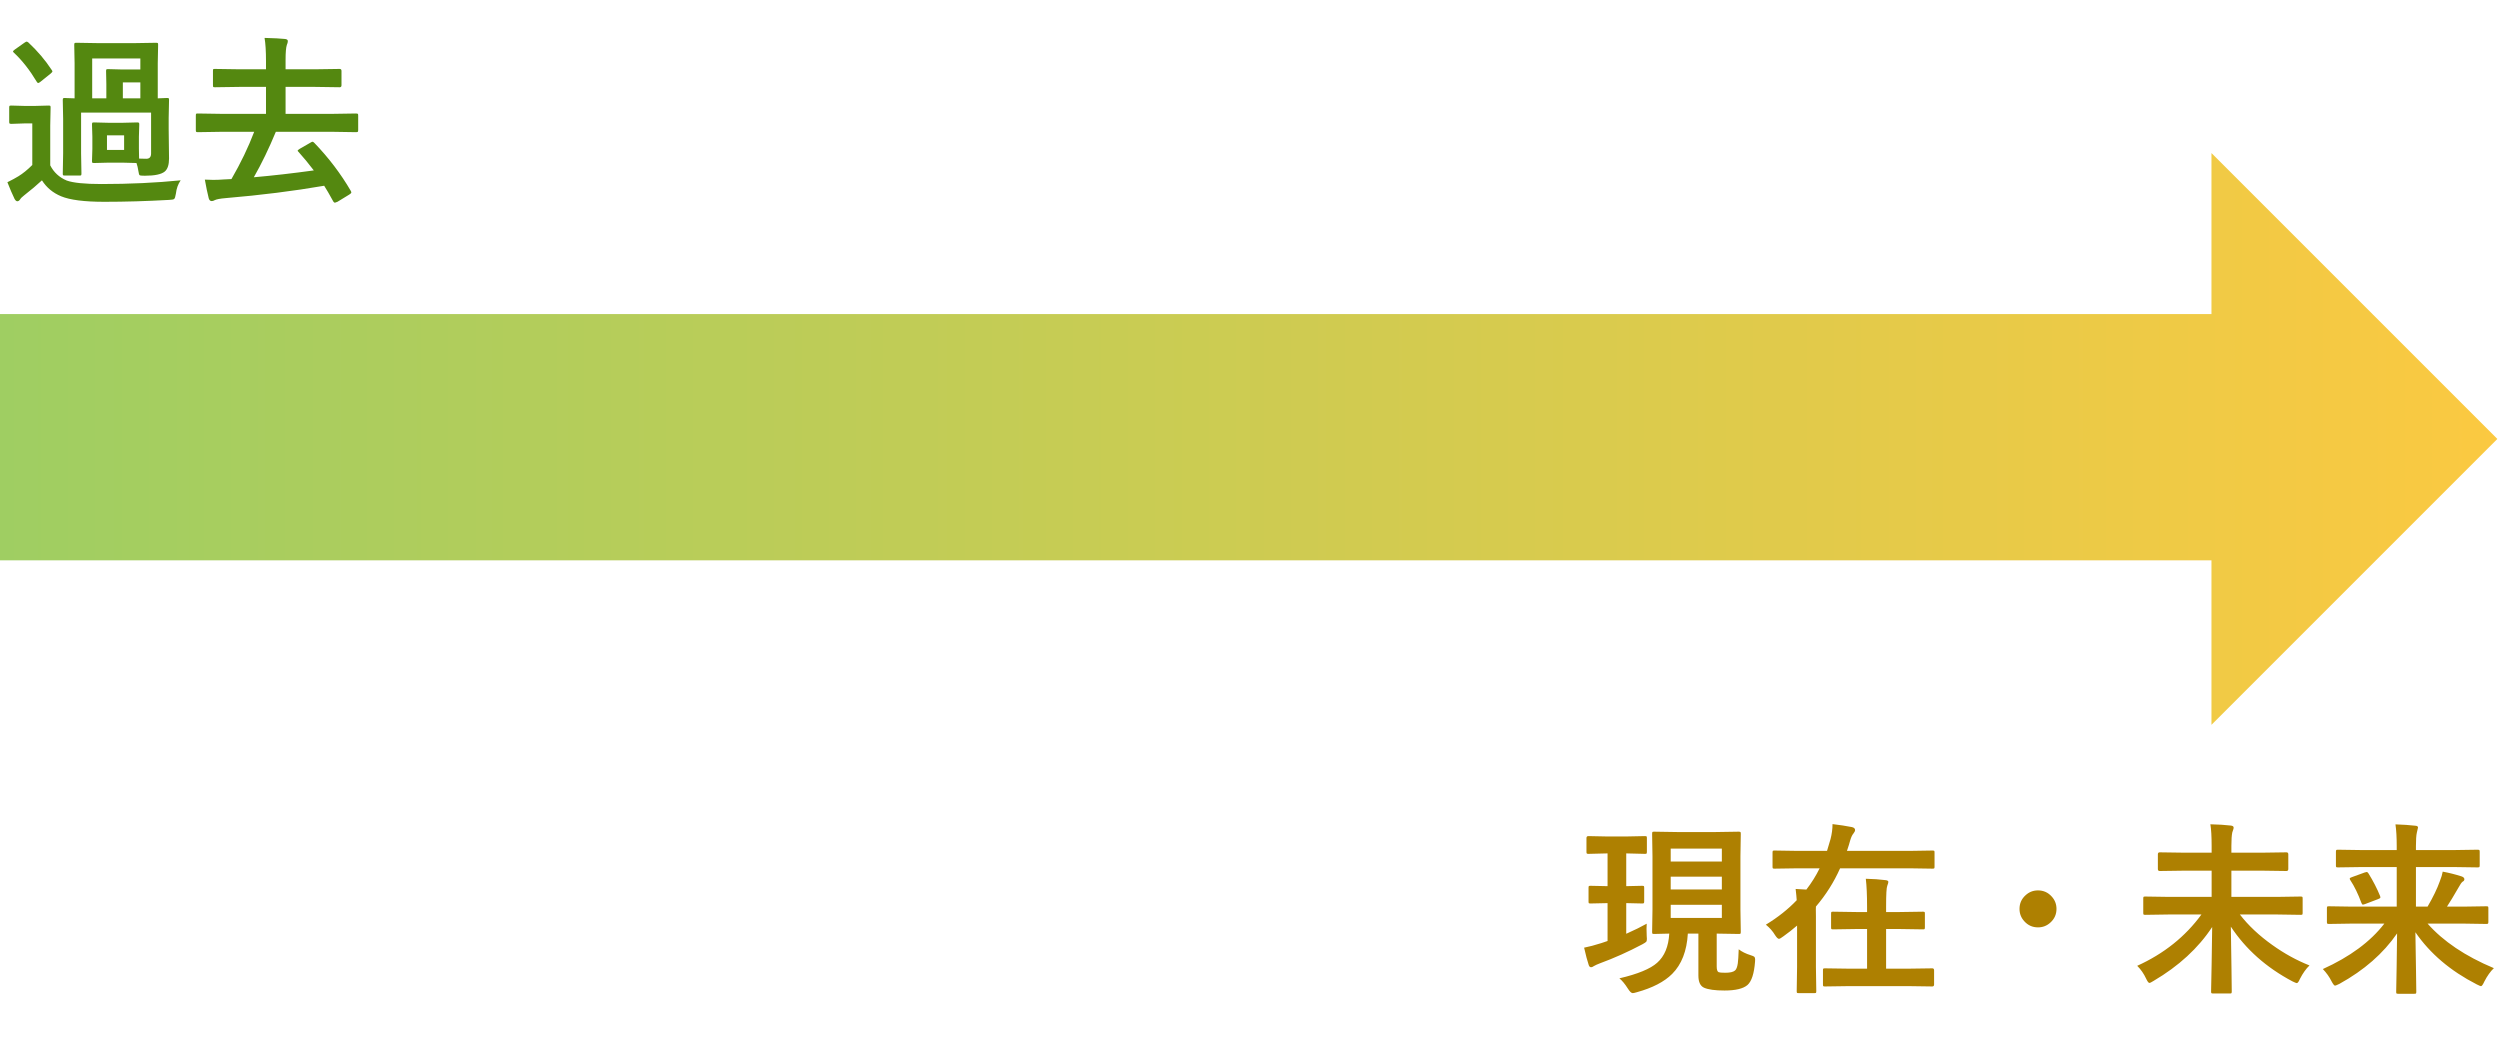 <svg width="406" height="170" viewBox="0 0 406 170" fill="none" xmlns="http://www.w3.org/2000/svg">
<path d="M405.569 71.284L359.142 24.858V51H0V91H359.142V117.711L405.569 71.284Z" fill="url(#paint0_linear)"/>
<path d="M19.922 19.94L22.28 19.882C22.446 19.882 22.544 19.906 22.573 19.955C22.602 19.994 22.617 20.087 22.617 20.233L22.559 22.211V24.159C22.559 24.999 22.568 25.531 22.588 25.756C22.871 25.775 23.262 25.785 23.76 25.785C24.277 25.785 24.536 25.497 24.536 24.921V18.285H13.169V24.921L13.227 28.188C13.227 28.334 13.208 28.427 13.169 28.466C13.14 28.495 13.047 28.51 12.891 28.51H10.547C10.381 28.51 10.278 28.49 10.239 28.451C10.21 28.412 10.195 28.324 10.195 28.188L10.254 24.892V19.311L10.195 16.249C10.195 16.083 10.22 15.985 10.269 15.956C10.308 15.927 10.405 15.912 10.562 15.912C10.571 15.912 10.64 15.917 10.767 15.927C11.196 15.946 11.646 15.961 12.114 15.971V10.273L12.056 7.284C12.056 7.118 12.08 7.021 12.129 6.991C12.168 6.962 12.266 6.947 12.422 6.947L16.055 7.006H21.724L25.342 6.947C25.498 6.947 25.596 6.967 25.635 7.006C25.664 7.045 25.679 7.138 25.679 7.284L25.62 10.273V15.971C25.991 15.961 26.357 15.946 26.719 15.927C26.963 15.917 27.095 15.912 27.114 15.912C27.28 15.912 27.378 15.932 27.407 15.971C27.436 16.01 27.451 16.102 27.451 16.249L27.393 19.149V21.039L27.451 25.756C27.451 26.762 27.222 27.46 26.763 27.851C26.216 28.31 25.132 28.539 23.511 28.539C23.032 28.539 22.754 28.51 22.676 28.451C22.598 28.393 22.539 28.212 22.5 27.909C22.402 27.294 22.29 26.815 22.163 26.474L19.922 26.415H17.607L15.278 26.474C15.112 26.474 15.015 26.454 14.985 26.415C14.956 26.376 14.941 26.283 14.941 26.137L15 24.159V22.211L14.941 20.233C14.941 20.067 14.961 19.965 15 19.926C15.039 19.896 15.132 19.882 15.278 19.882L17.607 19.94H19.922ZM22.793 9.496H14.971V15.971H17.27V13.656L17.227 11.547C17.227 11.391 17.246 11.298 17.285 11.269C17.324 11.239 17.412 11.225 17.549 11.225L19.805 11.283H22.793V9.496ZM19.951 15.971H22.793V13.378H19.951V15.971ZM17.373 21.977V24.35H20.156V21.977H17.373ZM29.341 29.286C28.921 29.882 28.662 30.605 28.564 31.454C28.486 31.952 28.389 32.24 28.271 32.318C28.184 32.397 27.91 32.445 27.451 32.465C23.818 32.67 20.317 32.773 16.948 32.773C13.706 32.773 11.367 32.475 9.932 31.879C8.594 31.322 7.554 30.458 6.812 29.286C6.04 30.009 5.068 30.829 3.896 31.747C3.594 31.972 3.374 32.196 3.237 32.421C3.11 32.597 2.969 32.685 2.812 32.685C2.656 32.685 2.505 32.553 2.358 32.289C2.007 31.566 1.621 30.668 1.201 29.594C1.934 29.232 2.529 28.91 2.988 28.627C3.721 28.178 4.473 27.567 5.244 26.796V20.043H3.955L1.86 20.116C1.685 20.116 1.577 20.092 1.538 20.043C1.509 20.004 1.494 19.906 1.494 19.75V17.465C1.494 17.309 1.514 17.216 1.553 17.186C1.602 17.157 1.704 17.143 1.86 17.143L3.955 17.201H5.728L7.881 17.143C8.047 17.143 8.145 17.162 8.174 17.201C8.203 17.24 8.218 17.328 8.218 17.465L8.159 20.38V26.855C8.735 27.987 9.624 28.808 10.825 29.315C11.88 29.696 13.76 29.887 16.465 29.887C21.055 29.887 25.347 29.686 29.341 29.286ZM2.256 8.559C2.158 8.471 2.109 8.402 2.109 8.354C2.109 8.295 2.207 8.192 2.402 8.046L3.955 6.947C4.141 6.82 4.263 6.757 4.321 6.757C4.39 6.757 4.487 6.806 4.614 6.903C6.099 8.29 7.358 9.774 8.394 11.356C8.472 11.464 8.511 11.542 8.511 11.591C8.511 11.669 8.413 11.791 8.218 11.957L6.577 13.275C6.401 13.412 6.279 13.48 6.211 13.48C6.123 13.48 6.035 13.402 5.947 13.246C4.824 11.371 3.594 9.809 2.256 8.559ZM51.05 23.207C53.374 25.619 55.347 28.217 56.968 31C57.026 31.117 57.056 31.2 57.056 31.249C57.056 31.347 56.943 31.464 56.719 31.601L54.8 32.773C54.575 32.87 54.438 32.919 54.39 32.919C54.312 32.919 54.228 32.86 54.141 32.743C53.506 31.581 53.008 30.722 52.647 30.165C47.666 31.024 42.339 31.693 36.665 32.172C35.747 32.25 35.147 32.362 34.863 32.509C34.697 32.606 34.536 32.655 34.38 32.655C34.145 32.655 33.984 32.504 33.897 32.201C33.682 31.342 33.472 30.331 33.267 29.169C33.735 29.198 34.19 29.213 34.629 29.213C35.156 29.213 35.752 29.189 36.416 29.14L37.588 29.081C39.102 26.464 40.332 23.905 41.279 21.405H35.933L32.124 21.464C31.968 21.464 31.875 21.439 31.846 21.391C31.816 21.352 31.802 21.254 31.802 21.098V18.783C31.802 18.617 31.821 18.515 31.86 18.476C31.899 18.446 31.987 18.432 32.124 18.432L35.933 18.49H43.198V14.11H39.023L34.893 14.169C34.736 14.169 34.644 14.149 34.614 14.11C34.595 14.081 34.585 13.993 34.585 13.847V11.518C34.585 11.361 34.6 11.269 34.629 11.239C34.658 11.21 34.746 11.195 34.893 11.195L39.023 11.254H43.198V9.906C43.198 8.314 43.12 7.064 42.964 6.156C44.507 6.195 45.625 6.254 46.318 6.332C46.602 6.371 46.743 6.483 46.743 6.669C46.743 6.854 46.69 7.064 46.582 7.299C46.445 7.709 46.377 8.52 46.377 9.73V11.254H51.02L55.166 11.195C55.361 11.195 55.459 11.303 55.459 11.518V13.847C55.459 14.062 55.361 14.169 55.166 14.169L51.02 14.11H46.377V18.49H54.023L57.803 18.432C57.978 18.432 58.086 18.456 58.125 18.505C58.154 18.544 58.169 18.637 58.169 18.783V21.098C58.169 21.264 58.149 21.366 58.11 21.405C58.071 21.444 57.969 21.464 57.803 21.464L54.023 21.405H44.795C43.672 24.12 42.48 26.581 41.221 28.788C44.316 28.515 47.563 28.144 50.962 27.675C50.112 26.561 49.287 25.561 48.486 24.672C48.389 24.584 48.34 24.516 48.34 24.467C48.34 24.408 48.457 24.306 48.691 24.159L50.449 23.148C50.586 23.061 50.693 23.017 50.772 23.017C50.83 23.017 50.923 23.08 51.05 23.207Z" fill="#548810"/>
<path d="M282.367 154.166C282.865 154.557 283.52 154.879 284.33 155.133C284.633 155.221 284.828 155.309 284.916 155.396C284.994 155.484 285.033 155.631 285.033 155.836C285.033 155.924 285.028 156.036 285.019 156.173C284.872 158.106 284.462 159.371 283.788 159.967C283.095 160.562 281.85 160.86 280.053 160.86C278.529 160.86 277.426 160.709 276.742 160.406C276.127 160.133 275.819 159.474 275.819 158.429V151.617H274.105C273.939 154.449 273.09 156.632 271.557 158.165C270.277 159.444 268.363 160.436 265.814 161.139C265.482 161.236 265.263 161.285 265.155 161.285C264.94 161.285 264.682 161.046 264.379 160.567C263.9 159.806 263.437 159.244 262.987 158.883C265.985 158.18 268.031 157.335 269.125 156.349C270.316 155.294 270.971 153.717 271.088 151.617C270.395 151.627 269.77 151.642 269.213 151.661C268.842 151.671 268.646 151.676 268.627 151.676C268.471 151.676 268.378 151.656 268.349 151.617C268.319 151.578 268.305 151.485 268.305 151.339L268.363 147.691V139.078L268.305 135.431C268.305 135.255 268.324 135.147 268.363 135.108C268.402 135.079 268.49 135.064 268.627 135.064L272.377 135.123H278.603L282.367 135.064C282.533 135.064 282.631 135.089 282.66 135.138C282.689 135.177 282.704 135.274 282.704 135.431L282.646 139.078V147.691L282.704 151.339C282.704 151.495 282.685 151.593 282.646 151.632C282.616 151.661 282.523 151.676 282.367 151.676L278.793 151.617V156.964C278.793 157.491 278.9 157.799 279.115 157.887C279.262 157.945 279.623 157.975 280.199 157.975C280.961 157.975 281.483 157.853 281.767 157.608C281.981 157.433 282.133 157.042 282.221 156.437C282.279 156.007 282.328 155.25 282.367 154.166ZM279.628 149.068V146.944H271.322V149.068H279.628ZM279.628 137.818H271.322V139.913H279.628V137.818ZM271.322 144.454H279.628V142.374H271.322V144.454ZM264.218 138.595H264.101V143.912L266.679 143.854C266.835 143.854 266.933 143.873 266.972 143.912C267.001 143.951 267.016 144.039 267.016 144.176V146.402C267.016 146.559 266.991 146.651 266.942 146.681C266.913 146.71 266.825 146.725 266.679 146.725L264.101 146.666V151.646C265.458 151.041 266.566 150.494 267.426 150.006C267.406 150.26 267.396 150.538 267.396 150.841C267.396 151.114 267.406 151.495 267.426 151.983C267.445 152.237 267.455 152.403 267.455 152.481C267.455 152.706 267.416 152.862 267.338 152.95C267.26 153.038 267.05 153.175 266.708 153.36C264.423 154.571 262.123 155.602 259.809 156.451C259.398 156.607 259.086 156.749 258.871 156.876C258.676 157.013 258.52 157.081 258.402 157.081C258.217 157.081 258.085 156.959 258.007 156.715C257.782 156.051 257.533 155.113 257.26 153.902C258.061 153.746 258.998 153.497 260.072 153.155C260.297 153.087 260.629 152.975 261.068 152.818V146.666L258.314 146.725C258.148 146.725 258.051 146.705 258.021 146.666C257.992 146.627 257.978 146.539 257.978 146.402V144.176C257.978 144.02 257.997 143.927 258.036 143.897C258.075 143.868 258.168 143.854 258.314 143.854L261.068 143.912V138.595H260.893L257.948 138.668C257.802 138.668 257.714 138.644 257.685 138.595C257.655 138.556 257.641 138.458 257.641 138.302V136.104C257.641 135.89 257.743 135.782 257.948 135.782L260.893 135.841H264.218L267.133 135.782C267.289 135.782 267.382 135.802 267.411 135.841C267.44 135.88 267.455 135.968 267.455 136.104V138.302C267.455 138.478 267.436 138.585 267.396 138.624C267.357 138.653 267.27 138.668 267.133 138.668L264.218 138.595ZM286.776 150.167C288.72 148.985 290.39 147.662 291.786 146.197C291.757 145.719 291.698 145.108 291.61 144.366C292.733 144.425 293.314 144.459 293.354 144.469C294.203 143.365 294.921 142.213 295.507 141.012H291.991L288.183 141.07C288.026 141.07 287.934 141.051 287.904 141.012C287.875 140.973 287.86 140.885 287.86 140.748V138.463C287.86 138.297 287.88 138.199 287.919 138.17C287.958 138.141 288.046 138.126 288.183 138.126L291.991 138.185H296.708C296.874 137.677 297.064 137.037 297.279 136.266C297.494 135.436 297.602 134.625 297.602 133.834C298.764 133.971 299.813 134.132 300.751 134.317C301.093 134.396 301.264 134.557 301.264 134.801C301.264 134.957 301.176 135.143 301 135.357C300.795 135.592 300.614 135.982 300.458 136.529C300.36 136.91 300.189 137.462 299.945 138.185H310.053L313.832 138.126C313.988 138.126 314.086 138.146 314.125 138.185C314.154 138.224 314.169 138.316 314.169 138.463V140.748C314.169 140.904 314.149 140.997 314.11 141.026C314.071 141.056 313.979 141.07 313.832 141.07L310.053 141.012H298.832C297.826 143.268 296.518 145.338 294.906 147.223C294.896 147.379 294.892 147.535 294.892 147.691L294.906 148.849V157.037L294.965 160.963C294.965 161.119 294.945 161.212 294.906 161.241C294.867 161.271 294.779 161.285 294.643 161.285H292.108C291.952 161.285 291.859 161.266 291.83 161.227C291.801 161.188 291.786 161.1 291.786 160.963L291.845 157.037V150.313C291.122 150.938 290.39 151.515 289.647 152.042C289.276 152.325 289.027 152.467 288.9 152.467C288.744 152.467 288.534 152.267 288.271 151.866C287.899 151.241 287.401 150.675 286.776 150.167ZM300.458 160.143L296.371 160.201C296.215 160.201 296.122 160.182 296.093 160.143C296.063 160.104 296.049 160.016 296.049 159.879V157.579C296.049 157.433 296.063 157.345 296.093 157.315C296.132 157.276 296.225 157.257 296.371 157.257L300.458 157.315H303.212V150.87H301.527L297.689 150.929C297.533 150.929 297.44 150.909 297.411 150.87C297.382 150.831 297.367 150.743 297.367 150.606V148.38C297.367 148.224 297.387 148.131 297.426 148.102C297.465 148.072 297.553 148.058 297.689 148.058L301.527 148.116H303.212V147.237C303.212 145.362 303.144 143.854 303.007 142.711C304.208 142.74 305.268 142.813 306.186 142.931C306.508 142.96 306.669 143.058 306.669 143.224C306.669 143.331 306.61 143.541 306.493 143.854C306.366 144.137 306.303 145.245 306.303 147.179V148.116H308.427L312.279 148.058C312.436 148.058 312.528 148.077 312.558 148.116C312.587 148.155 312.602 148.243 312.602 148.38V150.606C312.602 150.753 312.582 150.846 312.543 150.885C312.514 150.914 312.426 150.929 312.279 150.929L308.427 150.87H306.303V157.315H309.716L313.803 157.257C313.998 157.257 314.096 157.364 314.096 157.579V159.879C314.096 160.094 313.998 160.201 313.803 160.201L309.716 160.143H300.458ZM330.971 144.601C331.859 144.601 332.602 144.933 333.197 145.597C333.715 146.163 333.974 146.832 333.974 147.604C333.974 148.492 333.642 149.234 332.978 149.83C332.411 150.348 331.742 150.606 330.971 150.606C330.082 150.606 329.34 150.274 328.744 149.61C328.227 149.044 327.968 148.375 327.968 147.604C327.968 146.715 328.3 145.973 328.964 145.377C329.53 144.859 330.199 144.601 330.971 144.601ZM352.24 148.512L348.402 148.57C348.246 148.57 348.148 148.551 348.109 148.512C348.08 148.473 348.065 148.385 348.065 148.248V145.919C348.065 145.763 348.085 145.67 348.124 145.641C348.163 145.611 348.256 145.597 348.402 145.597L352.24 145.655H359.169V141.393H354.877L350.731 141.451C350.536 141.451 350.438 141.344 350.438 141.129V138.741C350.438 138.526 350.536 138.419 350.731 138.419L354.877 138.478H359.169V137.423C359.169 135.851 359.101 134.664 358.964 133.863C360.272 133.893 361.371 133.961 362.26 134.068C362.582 134.098 362.743 134.21 362.743 134.405C362.743 134.513 362.709 134.654 362.641 134.83C362.572 134.996 362.533 135.113 362.523 135.182C362.426 135.65 362.377 136.378 362.377 137.364V138.478H367.182L371.312 138.419C371.518 138.419 371.62 138.526 371.62 138.741V141.129C371.62 141.344 371.518 141.451 371.312 141.451L367.182 141.393H362.377V145.655H369.76L373.598 145.597C373.773 145.597 373.876 145.616 373.905 145.655C373.935 145.694 373.949 145.782 373.949 145.919V148.248C373.949 148.395 373.93 148.487 373.891 148.526C373.861 148.556 373.764 148.57 373.598 148.57L369.76 148.512H363.754C365.131 150.299 366.894 151.954 369.042 153.478C370.966 154.854 372.973 155.958 375.062 156.788C374.506 157.315 373.988 158.043 373.51 158.971C373.314 159.43 373.144 159.659 372.997 159.659C372.919 159.659 372.68 159.562 372.279 159.366C368.041 157.12 364.711 154.161 362.289 150.489C362.299 151.349 362.333 153.595 362.392 157.228C362.421 159.21 362.436 160.47 362.436 161.007C362.436 161.163 362.416 161.261 362.377 161.3C362.338 161.329 362.25 161.344 362.113 161.344H359.403C359.247 161.344 359.154 161.319 359.125 161.271C359.096 161.241 359.081 161.153 359.081 161.007C359.081 160.733 359.11 159.239 359.169 156.524C359.218 154.151 359.247 152.159 359.257 150.548C357.001 153.976 353.832 156.891 349.75 159.293C349.398 159.518 349.169 159.63 349.062 159.63C348.925 159.63 348.744 159.391 348.52 158.912C348.158 158.131 347.68 157.442 347.084 156.847C351.43 154.874 354.906 152.096 357.514 148.512H352.24ZM382.035 149.991L378.212 150.05C378.056 150.05 377.963 150.025 377.934 149.977C377.904 149.938 377.89 149.845 377.89 149.698V147.501C377.89 147.345 377.909 147.252 377.948 147.223C377.987 147.193 378.075 147.179 378.212 147.179L382.035 147.237H389.228V140.807H383.705L379.691 140.865C379.535 140.865 379.438 140.846 379.398 140.807C379.369 140.768 379.354 140.68 379.354 140.543V138.316C379.354 138.16 379.379 138.067 379.428 138.038C379.457 138.009 379.545 137.994 379.691 137.994L383.705 138.053H389.228V137.423C389.228 135.997 389.159 134.815 389.022 133.878C390.253 133.917 391.332 133.99 392.26 134.098C392.543 134.117 392.685 134.215 392.685 134.391C392.685 134.42 392.621 134.698 392.494 135.226C392.396 135.655 392.348 136.378 392.348 137.394V138.053H398.324L402.338 137.994C402.514 137.994 402.616 138.014 402.646 138.053C402.685 138.092 402.704 138.18 402.704 138.316V140.543C402.704 140.699 402.68 140.792 402.631 140.821C402.592 140.851 402.494 140.865 402.338 140.865L398.324 140.807H392.348V147.237H394.237C395.136 145.694 395.795 144.332 396.215 143.15C396.469 142.506 396.63 141.974 396.698 141.554C397.704 141.739 398.715 141.993 399.73 142.315C400.053 142.423 400.214 142.579 400.214 142.784C400.214 142.96 400.121 143.092 399.936 143.18C399.77 143.287 399.521 143.648 399.188 144.264C398.476 145.504 397.875 146.495 397.387 147.237H399.965L403.773 147.179C403.93 147.179 404.027 147.198 404.066 147.237C404.096 147.276 404.11 147.364 404.11 147.501V149.698C404.11 149.854 404.091 149.952 404.052 149.991C404.022 150.03 403.93 150.05 403.773 150.05L399.965 149.991H394.237C396.776 152.872 400.365 155.284 405.004 157.228C404.447 157.755 403.93 158.482 403.451 159.41C403.227 159.908 403.046 160.157 402.909 160.157C402.851 160.157 402.621 160.06 402.221 159.864C397.953 157.677 394.633 154.854 392.26 151.397C392.279 152.765 392.313 154.894 392.362 157.784C392.392 159.591 392.406 160.685 392.406 161.065C392.406 161.222 392.387 161.314 392.348 161.344C392.309 161.373 392.221 161.388 392.084 161.388H389.462C389.306 161.388 389.213 161.368 389.184 161.329C389.154 161.29 389.14 161.202 389.14 161.065C389.14 160.841 389.164 159.527 389.213 157.125C389.252 154.977 389.276 153.131 389.286 151.588C387.05 154.84 383.93 157.569 379.926 159.776C379.525 159.972 379.286 160.069 379.208 160.069C379.081 160.069 378.891 159.83 378.637 159.352C378.295 158.658 377.826 157.999 377.23 157.374C381.635 155.382 384.965 152.921 387.221 149.991H382.035ZM384.643 141.847C385.414 143.097 386.044 144.322 386.532 145.523C386.562 145.611 386.576 145.68 386.576 145.729C386.576 145.836 386.459 145.929 386.225 146.007L384.071 146.827C383.915 146.886 383.808 146.915 383.749 146.915C383.651 146.915 383.568 146.827 383.5 146.651C382.953 145.167 382.353 143.932 381.698 142.945C381.63 142.838 381.596 142.755 381.596 142.696C381.596 142.599 381.713 142.516 381.947 142.447L384.042 141.686C384.179 141.637 384.281 141.612 384.35 141.612C384.447 141.612 384.545 141.69 384.643 141.847Z" fill="#AE8001"/>
<defs>
<linearGradient id="paint0_linear" x1="0" y1="71" x2="406" y2="71" gradientUnits="userSpaceOnUse">
<stop stop-color="#9FCE62"/>
<stop offset="1" stop-color="#FBC941"/>
</linearGradient>
</defs>
</svg>
